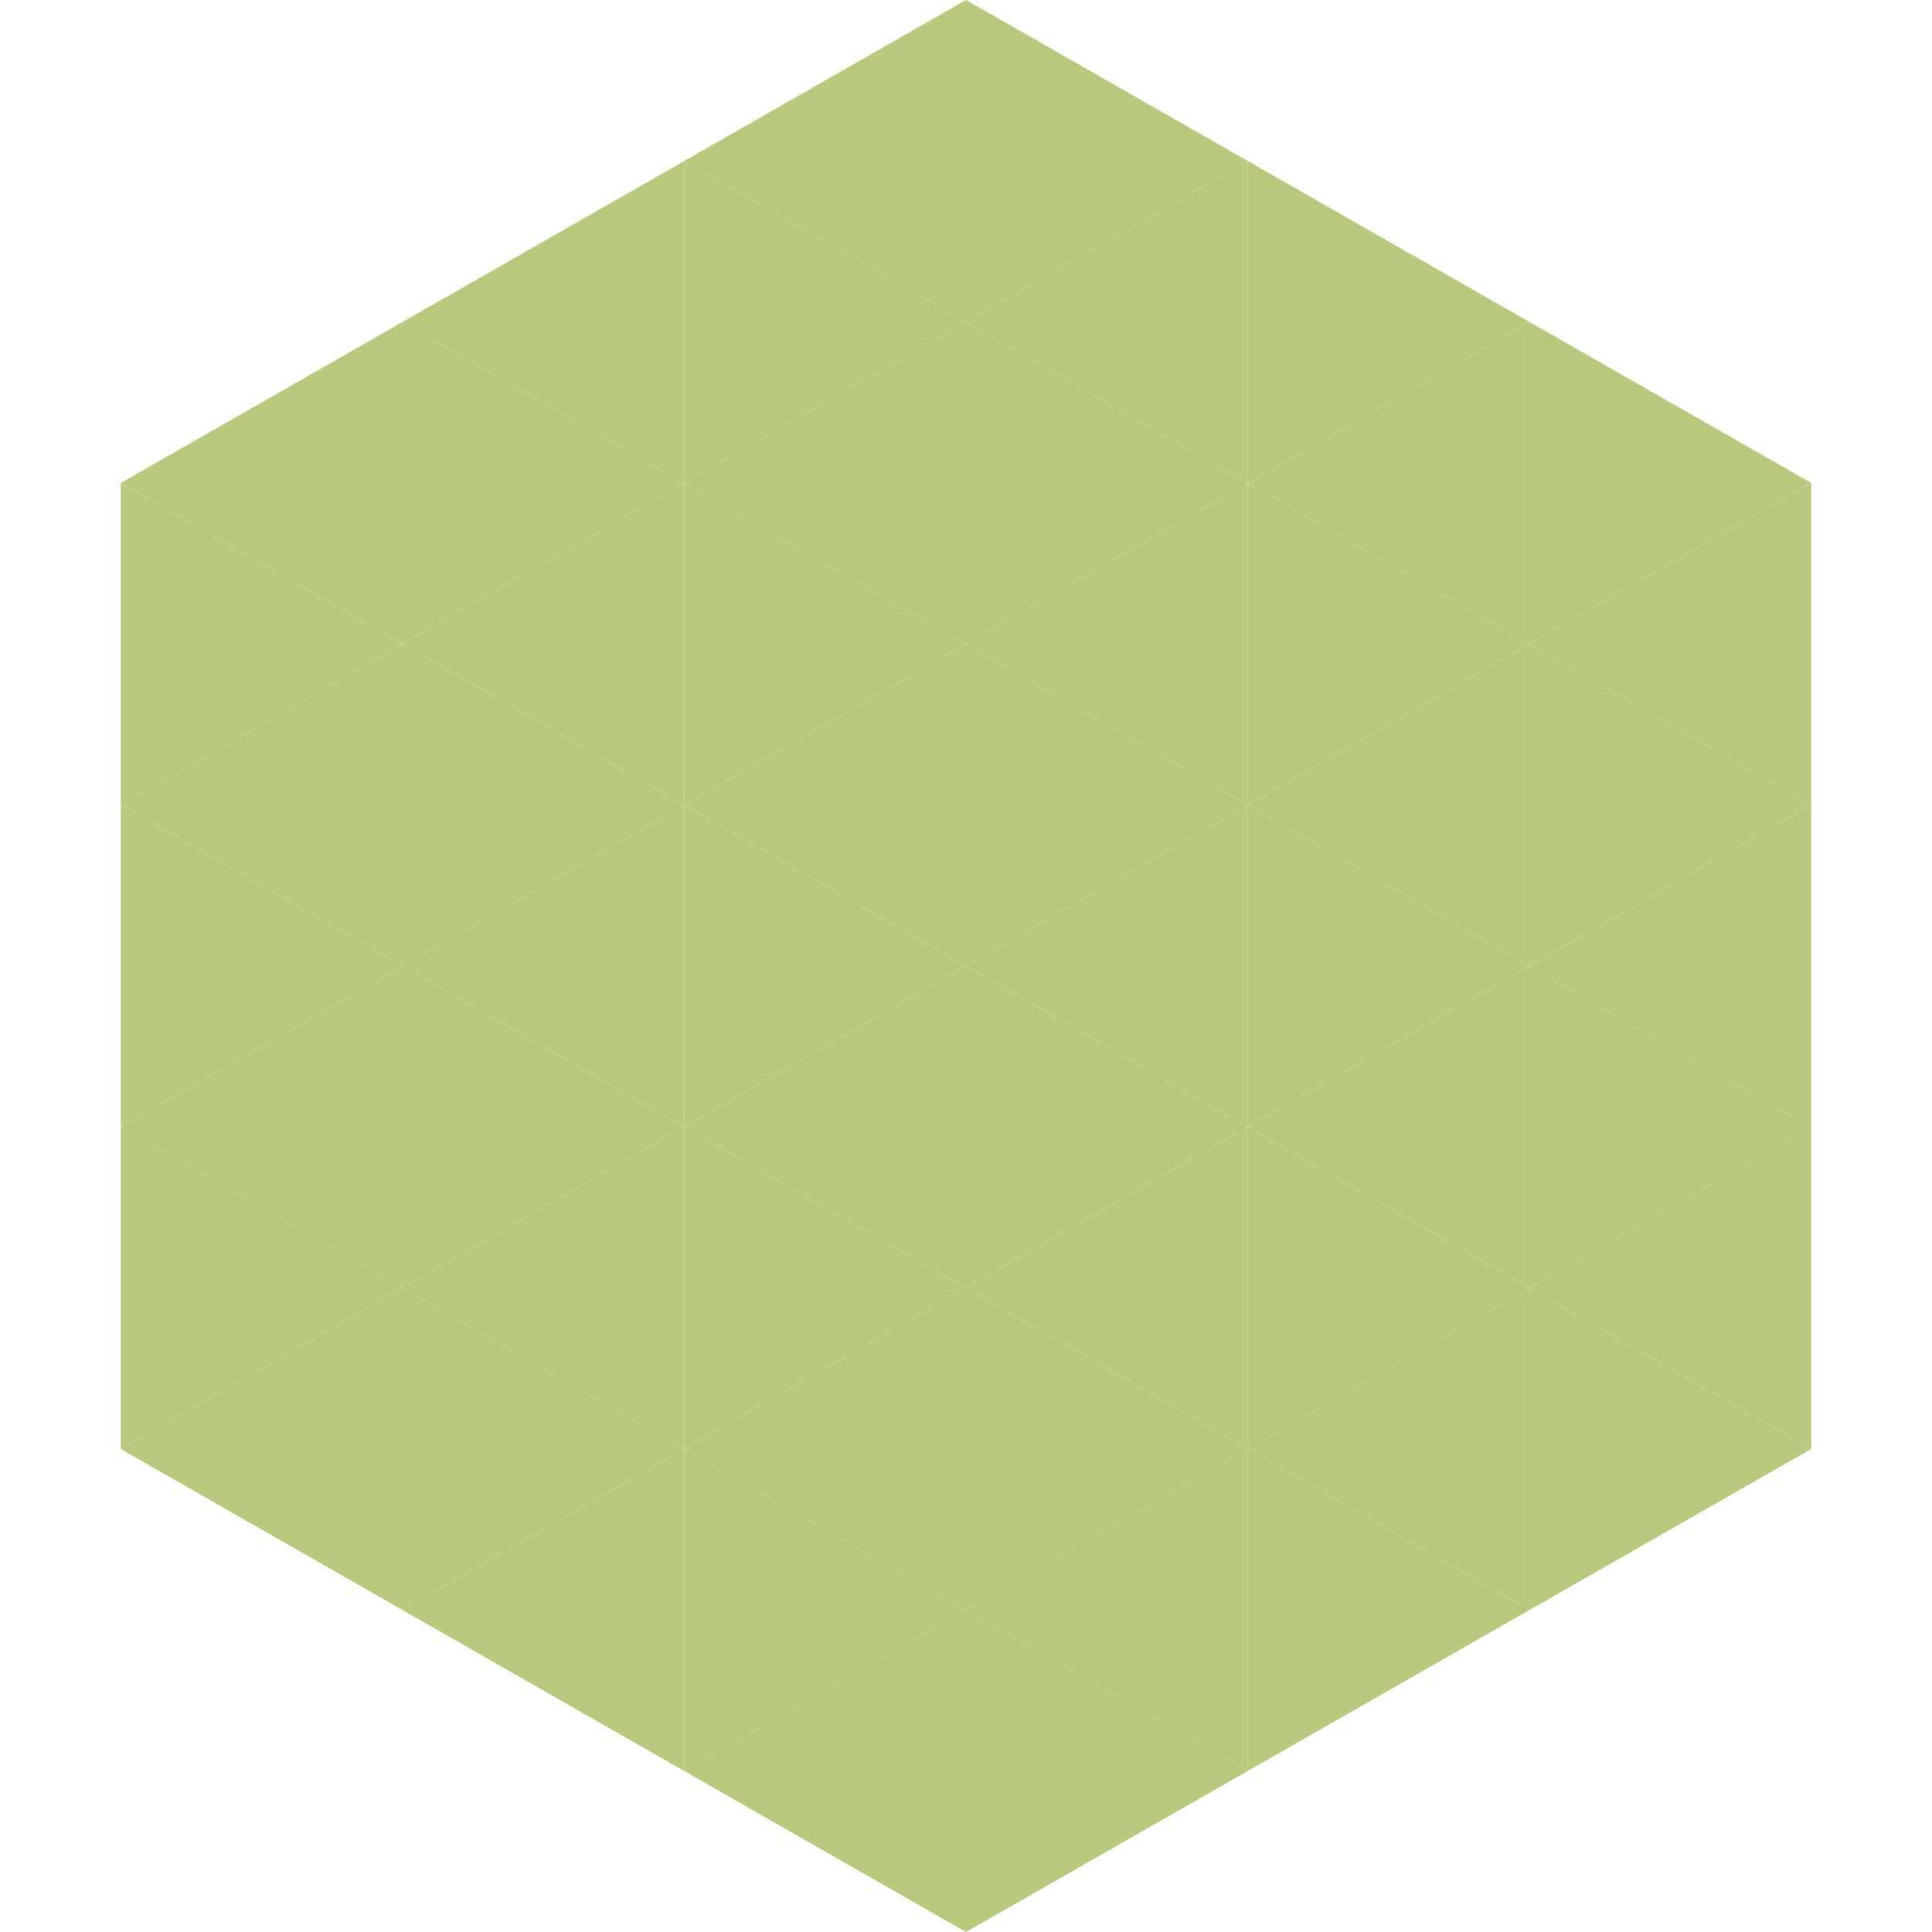 <?xml version="1.0"?>
<!-- Generated by SVGo -->
<svg width="240" height="240"
     xmlns="http://www.w3.org/2000/svg"
     xmlns:xlink="http://www.w3.org/1999/xlink">
<polygon points="50,40 15,60 50,80" style="fill:rgb(185,201,126)" />
<polygon points="190,40 225,60 190,80" style="fill:rgb(185,201,126)" />
<polygon points="15,60 50,80 15,100" style="fill:rgb(185,201,126)" />
<polygon points="225,60 190,80 225,100" style="fill:rgb(185,201,126)" />
<polygon points="50,80 15,100 50,120" style="fill:rgb(185,201,126)" />
<polygon points="190,80 225,100 190,120" style="fill:rgb(185,201,126)" />
<polygon points="15,100 50,120 15,140" style="fill:rgb(185,201,126)" />
<polygon points="225,100 190,120 225,140" style="fill:rgb(185,201,126)" />
<polygon points="50,120 15,140 50,160" style="fill:rgb(185,201,126)" />
<polygon points="190,120 225,140 190,160" style="fill:rgb(185,201,126)" />
<polygon points="15,140 50,160 15,180" style="fill:rgb(185,201,126)" />
<polygon points="225,140 190,160 225,180" style="fill:rgb(185,201,126)" />
<polygon points="50,160 15,180 50,200" style="fill:rgb(185,201,126)" />
<polygon points="190,160 225,180 190,200" style="fill:rgb(185,201,126)" />
<polygon points="15,180 50,200 15,220" style="fill:rgb(255,255,255); fill-opacity:0" />
<polygon points="225,180 190,200 225,220" style="fill:rgb(255,255,255); fill-opacity:0" />
<polygon points="50,0 85,20 50,40" style="fill:rgb(255,255,255); fill-opacity:0" />
<polygon points="190,0 155,20 190,40" style="fill:rgb(255,255,255); fill-opacity:0" />
<polygon points="85,20 50,40 85,60" style="fill:rgb(185,201,126)" />
<polygon points="155,20 190,40 155,60" style="fill:rgb(185,201,126)" />
<polygon points="50,40 85,60 50,80" style="fill:rgb(185,201,126)" />
<polygon points="190,40 155,60 190,80" style="fill:rgb(185,201,126)" />
<polygon points="85,60 50,80 85,100" style="fill:rgb(185,201,126)" />
<polygon points="155,60 190,80 155,100" style="fill:rgb(185,201,126)" />
<polygon points="50,80 85,100 50,120" style="fill:rgb(185,201,126)" />
<polygon points="190,80 155,100 190,120" style="fill:rgb(185,201,126)" />
<polygon points="85,100 50,120 85,140" style="fill:rgb(185,201,126)" />
<polygon points="155,100 190,120 155,140" style="fill:rgb(185,201,126)" />
<polygon points="50,120 85,140 50,160" style="fill:rgb(185,201,126)" />
<polygon points="190,120 155,140 190,160" style="fill:rgb(185,201,126)" />
<polygon points="85,140 50,160 85,180" style="fill:rgb(185,201,126)" />
<polygon points="155,140 190,160 155,180" style="fill:rgb(185,201,126)" />
<polygon points="50,160 85,180 50,200" style="fill:rgb(185,201,126)" />
<polygon points="190,160 155,180 190,200" style="fill:rgb(185,201,126)" />
<polygon points="85,180 50,200 85,220" style="fill:rgb(185,201,126)" />
<polygon points="155,180 190,200 155,220" style="fill:rgb(185,201,126)" />
<polygon points="120,0 85,20 120,40" style="fill:rgb(185,201,126)" />
<polygon points="120,0 155,20 120,40" style="fill:rgb(185,201,126)" />
<polygon points="85,20 120,40 85,60" style="fill:rgb(185,201,126)" />
<polygon points="155,20 120,40 155,60" style="fill:rgb(185,201,126)" />
<polygon points="120,40 85,60 120,80" style="fill:rgb(185,201,126)" />
<polygon points="120,40 155,60 120,80" style="fill:rgb(185,201,126)" />
<polygon points="85,60 120,80 85,100" style="fill:rgb(185,201,126)" />
<polygon points="155,60 120,80 155,100" style="fill:rgb(185,201,126)" />
<polygon points="120,80 85,100 120,120" style="fill:rgb(185,201,126)" />
<polygon points="120,80 155,100 120,120" style="fill:rgb(185,201,126)" />
<polygon points="85,100 120,120 85,140" style="fill:rgb(185,201,126)" />
<polygon points="155,100 120,120 155,140" style="fill:rgb(185,201,126)" />
<polygon points="120,120 85,140 120,160" style="fill:rgb(185,201,126)" />
<polygon points="120,120 155,140 120,160" style="fill:rgb(185,201,126)" />
<polygon points="85,140 120,160 85,180" style="fill:rgb(185,201,126)" />
<polygon points="155,140 120,160 155,180" style="fill:rgb(185,201,126)" />
<polygon points="120,160 85,180 120,200" style="fill:rgb(185,201,126)" />
<polygon points="120,160 155,180 120,200" style="fill:rgb(185,201,126)" />
<polygon points="85,180 120,200 85,220" style="fill:rgb(185,201,126)" />
<polygon points="155,180 120,200 155,220" style="fill:rgb(185,201,126)" />
<polygon points="120,200 85,220 120,240" style="fill:rgb(185,201,126)" />
<polygon points="120,200 155,220 120,240" style="fill:rgb(185,201,126)" />
<polygon points="85,220 120,240 85,260" style="fill:rgb(255,255,255); fill-opacity:0" />
<polygon points="155,220 120,240 155,260" style="fill:rgb(255,255,255); fill-opacity:0" />
</svg>
